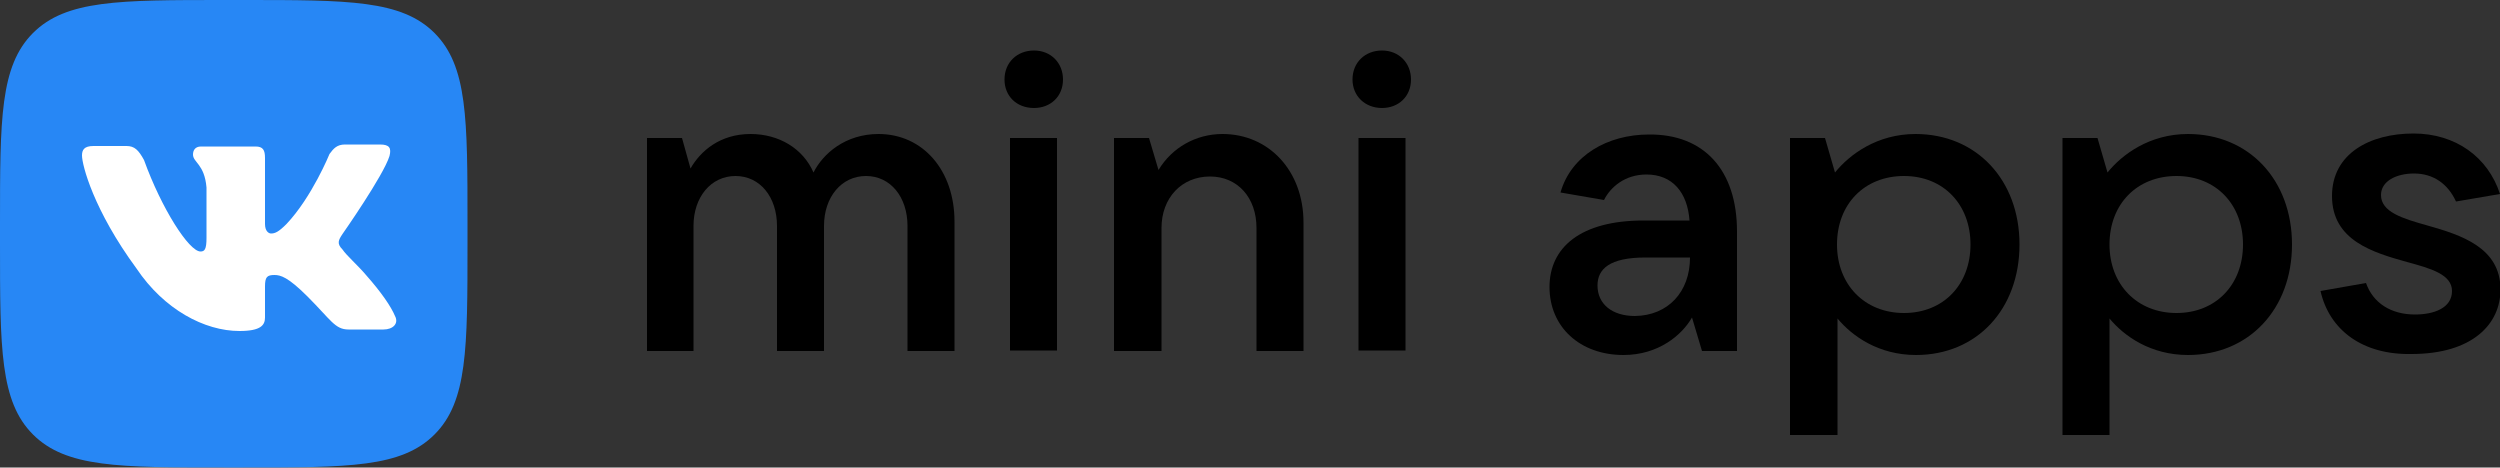 <?xml version="1.0" encoding="utf-8"?>
<!-- Generator: Adobe Illustrator 27.2.0, SVG Export Plug-In . SVG Version: 6.00 Build 0)  -->
<svg version="1.1" id="Слой_1" xmlns="http://www.w3.org/2000/svg" xmlns:xlink="http://www.w3.org/1999/xlink" x="0px" y="0px"
	 width="500px" height="93.5px" viewBox="0 0 500 93.5" style="enable-background:new 0 0 500 93.5;" xml:space="preserve">
<rect x="0" y="0" width="500" height="93.5" fill="#333333" stroke="none"/>
<style type="text/css">
	.st0{fill:#2787F5;}
	.st1{fill-rule:evenodd;clip-rule:evenodd;fill:#FFFFFF;}
</style>
<g>
	<g>
		<path d="M129.4,70.2V27.6h7l1.7,6.1c2-3.5,5.9-6.9,12-6.9c5.7,0,10.5,2.9,12.6,7.7c1.9-3.8,6.4-7.7,13-7.7
			c8.9,0,15.2,7.3,15.2,17.5v25.9h-9.4v-25c0-5.8-3.4-10-8.3-10c-4.9,0-8.4,4.2-8.4,10v25h-9.4v-25c0-5.8-3.4-10-8.3-10
			c-4.9,0-8.4,4.2-8.4,10v25H129.4z"/>
		<path d="M200.9,15.9c0-3.4,2.5-5.8,5.9-5.8c3.4,0,5.8,2.5,5.8,5.8c0,3.4-2.5,5.7-5.8,5.7C203.3,21.6,200.9,19.2,200.9,15.9z
			 M202,70.2V27.6h9.4v42.5H202z"/>
		<path d="M222.8,70.2V27.6h7l1.9,6.4c2.7-4.5,7.5-7.2,12.8-7.2c9.3,0,16.2,7.4,16.2,17.7v25.7h-9.4V45.6c0-6.1-3.8-10.3-9.3-10.3
			c-5.7,0-9.7,4.3-9.7,10.3v24.6H222.8z"/>
		<path d="M270.5,15.9c0-3.4,2.5-5.8,5.9-5.8c3.4,0,5.8,2.5,5.8,5.8c0,3.4-2.5,5.7-5.8,5.7C273,21.6,270.5,19.2,270.5,15.9z
			 M271.7,70.2V27.6h9.4v42.5H271.7z"/>
		<path d="M347.4,46.3v23.9h-7l-2-6.7c-2,3.5-6.7,7.5-13.7,7.5c-8.7,0-14.8-5.6-14.8-13.6c0-7.9,6.2-13.3,18.8-13.3h9.2
			c-0.4-5.6-3.4-9.2-8.6-9.2c-4.3,0-7.2,2.5-8.5,5.1l-8.7-1.5c2.1-7.4,9.4-11.6,17.7-11.6C340.7,26.8,347.4,33.9,347.4,46.3z
			 M338,51.5h-8.9c-7.2,0-9.6,2.3-9.6,5.6c0,3.7,2.9,6.1,7.5,6.1C333.6,63.1,338,58.4,338,51.5z"/>
		<path d="M358,87V27.6h7l2,6.9c2.9-3.6,8.4-7.7,16.1-7.7c12.2,0,20.8,9.2,20.8,22.1S395.4,71,383.2,71c-7.5,0-12.8-3.8-15.7-7.3V87
			H358z M394.1,48.9c0-8-5.4-13.7-13.3-13.7c-7.9,0-13.4,5.6-13.4,13.7c0,8,5.5,13.7,13.4,13.7C388.7,62.6,394.1,56.9,394.1,48.9z"
			/>
		<path d="M412.5,87V27.6h7l2,6.9c2.9-3.6,8.4-7.7,16.1-7.7c12.2,0,20.8,9.2,20.8,22.1S449.8,71,437.6,71c-7.5,0-12.8-3.8-15.7-7.3
			V87H412.5z M448.6,48.9c0-8-5.4-13.7-13.3-13.7c-7.9,0-13.4,5.6-13.4,13.7c0,8,5.5,13.7,13.4,13.7
			C443.2,62.6,448.6,56.9,448.6,48.9z"/>
		<path d="M464.1,58.2l9.1-1.6c1.4,4,5,6.3,9.8,6.3c3.8,0,7.4-1.3,7.4-4.7c0-3.3-4.2-4.5-9-5.8c-6.8-1.9-15-4.3-15-13.2
			c0-8.5,7.6-12.5,16.3-12.5c8.4,0,14.9,4.7,17.3,12.1l-8.8,1.5c-1.6-3.5-4.5-5.6-8.4-5.6c-3.5,0-6.6,1.5-6.6,4.3
			c0,3.4,4.3,4.7,9.3,6.1c6.7,1.9,14.6,4.4,14.6,12.8c0,6.9-5.6,12.9-17.8,12.9C472.6,71,465.9,66.1,464.1,58.2z"/>
	</g>
	<path class="st0" d="M0,44.8c0-21,0-31.6,6.6-38.2S23.8,0,44.8,0h3.9c21,0,31.6,0,38.2,6.6c6.6,6.6,6.6,17.1,6.6,38.2v3.9
		c0,21,0,31.6-6.6,38.2c-6.6,6.6-17.1,6.6-38.2,6.6h-3.9c-21,0-31.6,0-38.2-6.6C0,80.3,0,69.7,0,48.7V44.8z"/>
	<path class="st1" d="M25.3,29.2h-6.6c-1.9,0-2.3,0.8-2.3,1.9c0,1.9,2.3,10.9,10.9,22.6c5.5,8.2,13.6,12.5,20.6,12.5
		c4.3,0,5.1-1.2,5.1-2.7v-6.2c0-1.9,0.4-2.3,1.9-2.3c1.2,0,2.7,0.4,6.6,4.3c4.7,4.7,5.5,6.6,8.2,6.6h7c1.9,0,3.1-1.2,2.3-2.7
		c-0.8-1.9-2.7-4.7-5.8-8.2c-1.6-1.9-3.9-3.9-4.7-5.1c-1.2-1.2-0.8-1.9,0-3.1c0,0,8.2-11.7,9.4-15.6c0.4-1.6,0-2.3-1.9-2.3h-7
		c-1.6,0-2.3,0.8-3.1,1.9c0,0-3.5,8.6-8.6,14c-1.6,1.6-2.3,1.9-3.1,1.9c-0.4,0-1.2-0.4-1.2-1.9V31.6c0-1.6-0.4-2.3-1.9-2.3H40.2
		c-1.2,0-1.6,0.8-1.6,1.6c0,1.6,2.3,1.9,2.7,6.6v10.1c0,2.3-0.4,2.7-1.2,2.7c-2.3,0-7.8-8.6-11.3-18.3C27.7,30,26.9,29.2,25.3,29.2
		L25.3,29.2z"/>
</g>
</svg>
